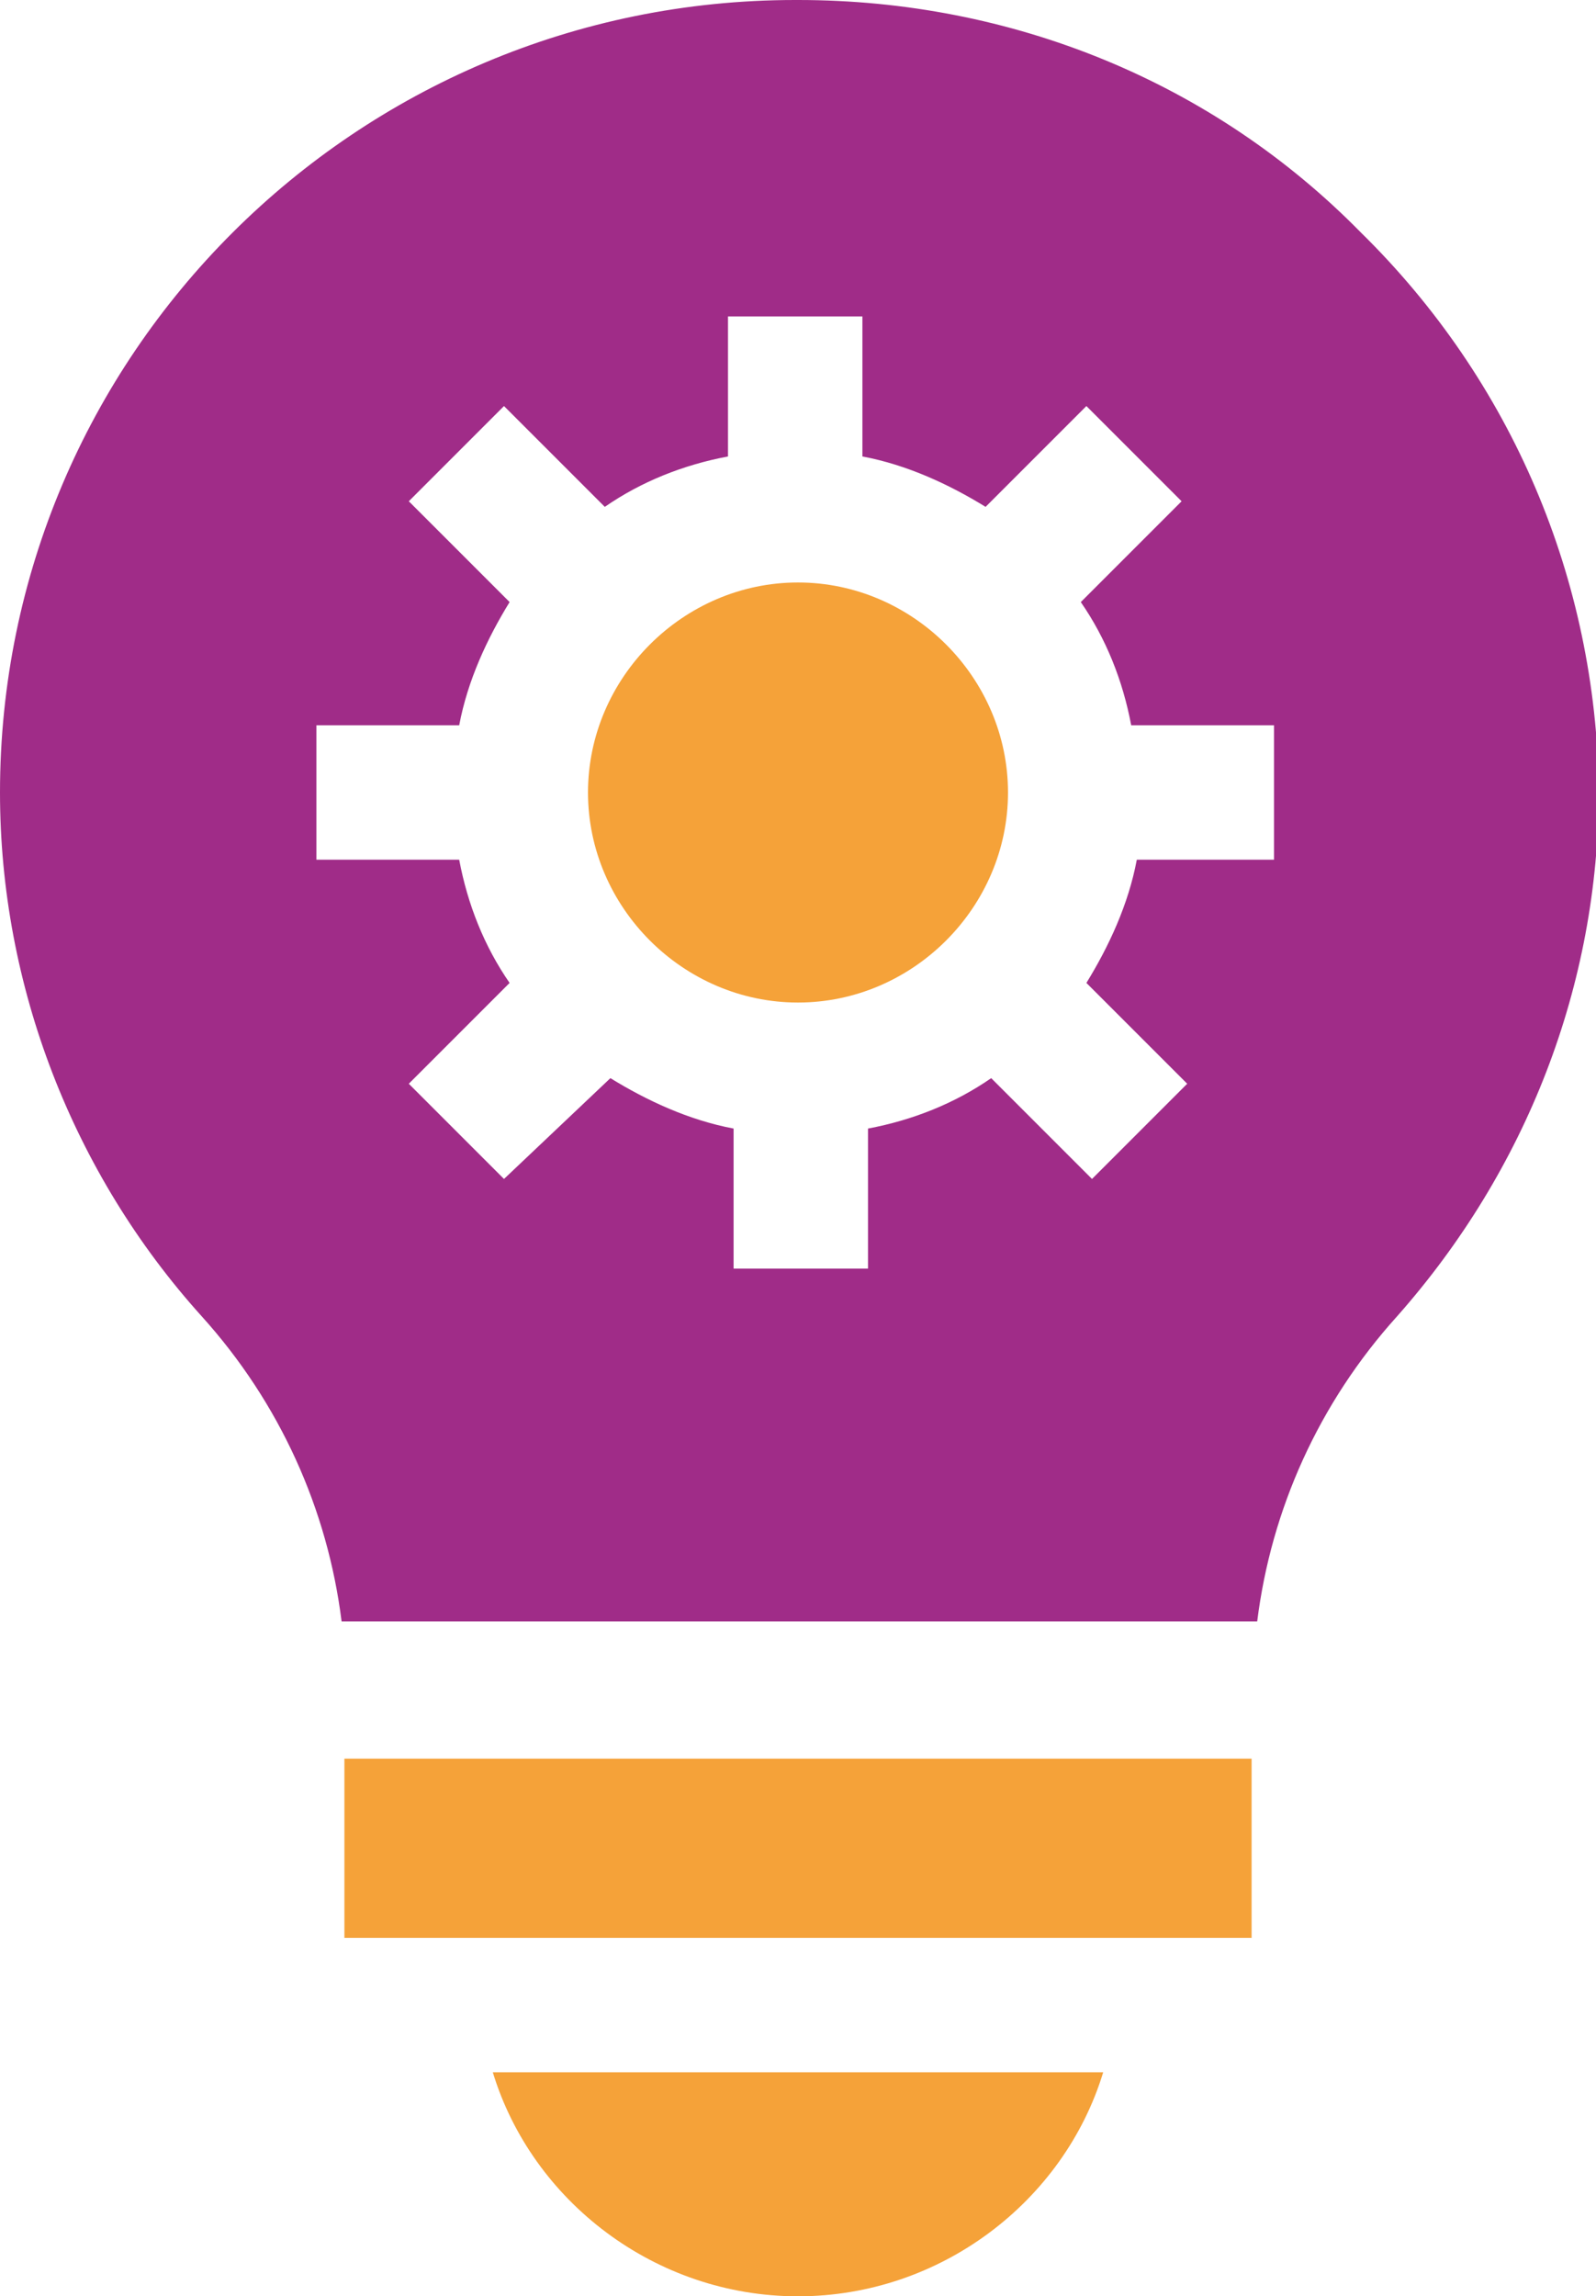 <svg xmlns="http://www.w3.org/2000/svg" xmlns:xlink="http://www.w3.org/1999/xlink" id="Layer_1" x="0px" y="0px" viewBox="0 0 57 82" style="enable-background:new 0 0 57 82;" xml:space="preserve"><style type="text/css">	.st0{fill:#A02C88;}	.st1{fill:#F5A239;}	.st2{fill:none;}	.st3{fill:#F5A339;}</style><g>	<path class="st1" d="M12.3,62.8h32.4v6.4H12.3V62.8z"></path>	<path class="st1" d="M28.5,82c5.1,0,9.5-3.4,10.9-8H17.6C19,78.6,23.4,82,28.5,82z"></path>	<path class="st0" d="M48.6,8.3C43.3,2.9,36.1,0,28.5,0c0,0,0,0-0.1,0C12.7,0,0,12.7,0,28.3c0,6.9,2.6,13.6,7.2,18.7  c2.8,3.1,4.5,6.9,5,10.9h32.7c0.5-4,2.2-7.8,5-10.9c4.6-5.2,7.2-11.8,7.2-18.8C57,20.7,54,13.6,48.6,8.3z M45.7,30.7h-5.1  c-0.3,1.6-1,3.1-1.8,4.4l3.6,3.6L39,42.1l-3.6-3.6c-1.3,0.9-2.8,1.5-4.4,1.8v5h-4.8v-5c-1.6-0.3-3.1-1-4.4-1.8L18,42.1l-3.4-3.4  l3.6-3.6c-0.9-1.3-1.5-2.8-1.8-4.4h-5.1v-4.8h5.1c0.3-1.6,1-3.1,1.8-4.4l-3.6-3.6l3.4-3.4l3.6,3.6c1.3-0.9,2.8-1.5,4.4-1.8v-5h4.8  v5c1.6,0.3,3.1,1,4.4,1.8l3.6-3.6l3.4,3.4l-3.6,3.6c0.9,1.3,1.5,2.8,1.8,4.4h5.1V30.7z"></path>	<path class="st1" d="M28.5,20.8c-4.1,0-7.5,3.4-7.5,7.5s3.4,7.5,7.5,7.5c4.1,0,7.5-3.4,7.5-7.5S32.6,20.8,28.5,20.8z"></path></g></svg>